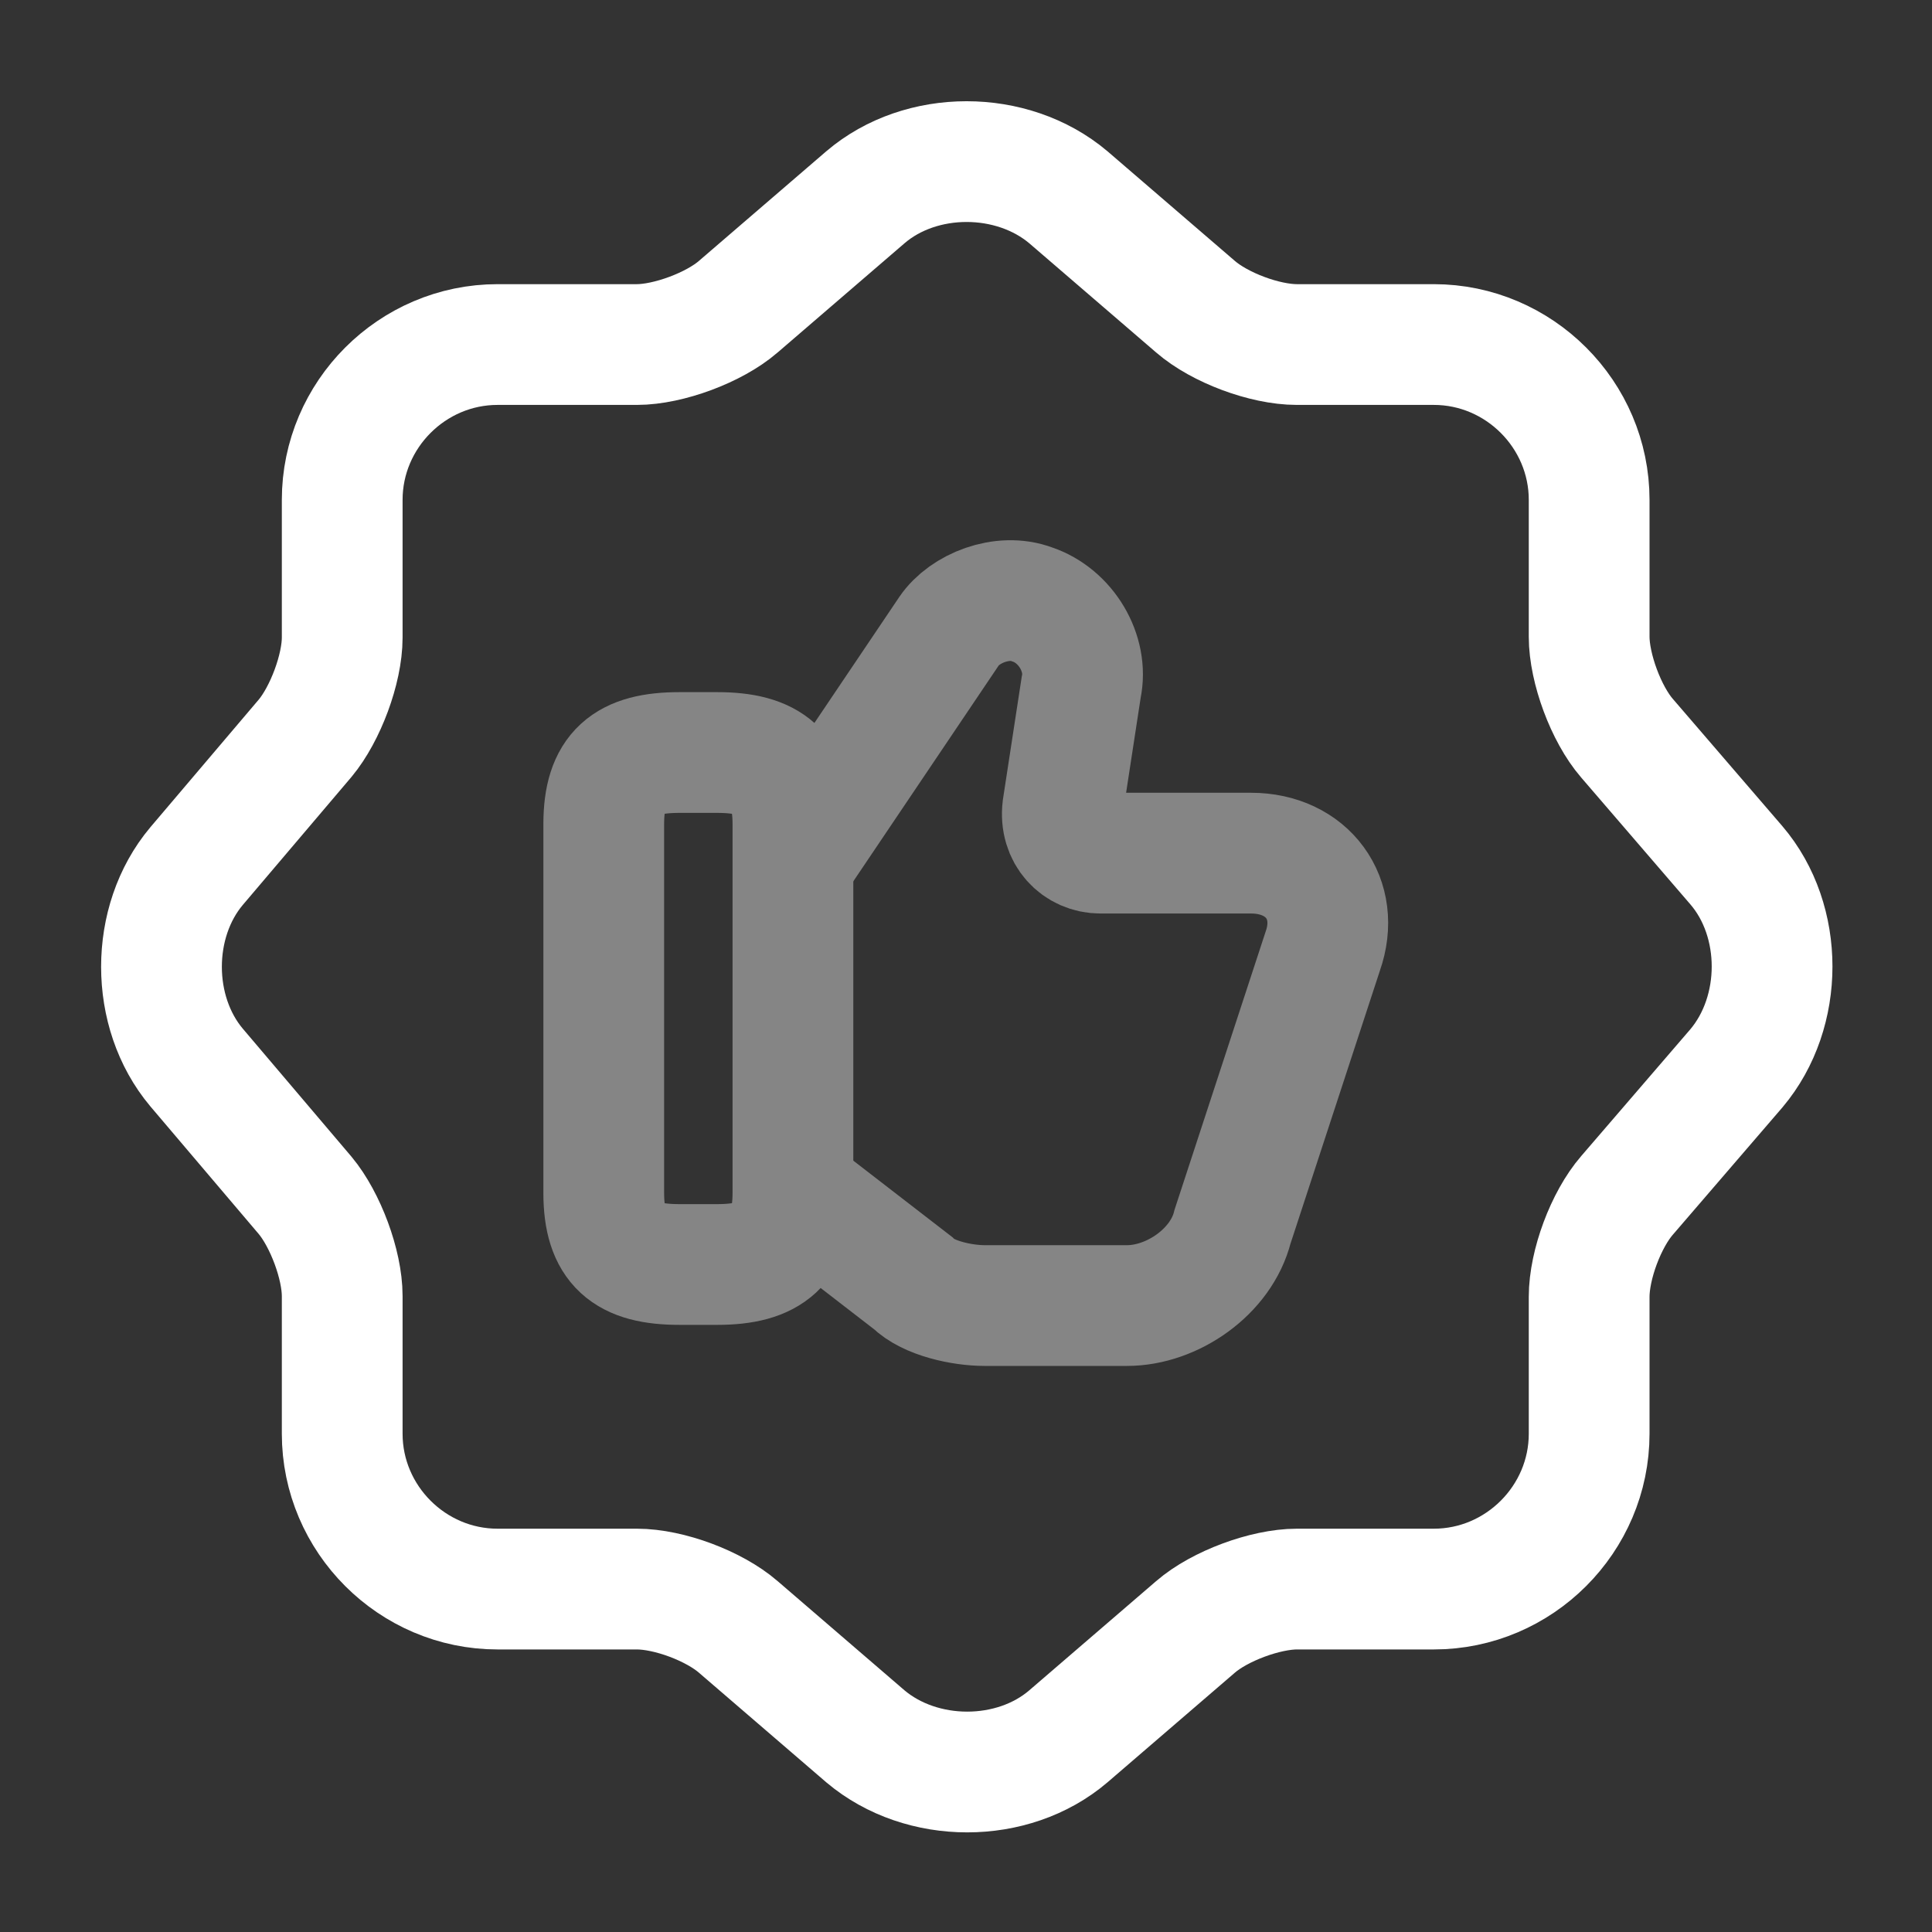 <?xml version="1.0" encoding="UTF-8"?> <svg xmlns="http://www.w3.org/2000/svg" width="24" height="24" viewBox="0 0 24 24" fill="none"><rect x="0" y="0" width="24" height="24" fill="#333333" stroke="none"/><path d="M10.751 2.45C11.441 1.86 12.571 1.86 13.271 2.45L14.851 3.81C15.151 4.07 15.711 4.28 16.111 4.28H17.811C18.871 4.28 19.741 5.15 19.741 6.21V7.91C19.741 8.3 19.951 8.87 20.211 9.17L21.571 10.75C22.161 11.44 22.161 12.57 21.571 13.27L20.211 14.85C19.951 15.15 19.741 15.71 19.741 16.11V17.81C19.741 18.87 18.871 19.74 17.811 19.74H16.111C15.721 19.74 15.151 19.95 14.851 20.21L13.271 21.57C12.581 22.16 11.451 22.16 10.751 21.57L9.171 20.21C8.871 19.95 8.311 19.74 7.911 19.74H6.181C5.121 19.74 4.251 18.87 4.251 17.81V16.1C4.251 15.71 4.041 15.15 3.791 14.85L2.441 13.26C1.861 12.57 1.861 11.45 2.441 10.76L3.791 9.17C4.041 8.87 4.251 8.31 4.251 7.92V6.21C4.251 5.15 5.121 4.28 6.181 4.28H7.911C8.301 4.28 8.871 4.07 9.171 3.81L10.751 2.45Z" stroke="white" stroke-width="1.5" stroke-linecap="round" stroke-linejoin="round"></path><g opacity="0.4"><path d="M9.891 14.818L11.341 15.938C11.531 16.128 11.951 16.218 12.231 16.218H14.001C14.561 16.218 15.171 15.798 15.311 15.238L16.431 11.818C16.661 11.168 16.241 10.598 15.541 10.598H13.671C13.391 10.598 13.161 10.368 13.201 10.038L13.431 8.538C13.521 8.118 13.241 7.648 12.821 7.508C12.451 7.368 11.981 7.558 11.791 7.838L9.871 10.688" stroke="white" stroke-width="1.5" stroke-miterlimit="10"></path><path d="M7.5 14.818V10.238C7.5 9.578 7.78 9.348 8.44 9.348H8.91C9.56 9.348 9.85 9.578 9.85 10.238V14.818C9.85 15.468 9.57 15.708 8.91 15.708H8.44C7.78 15.708 7.5 15.478 7.5 14.818Z" stroke="white" stroke-width="1.5" stroke-linecap="round" stroke-linejoin="round"></path></g></svg> 